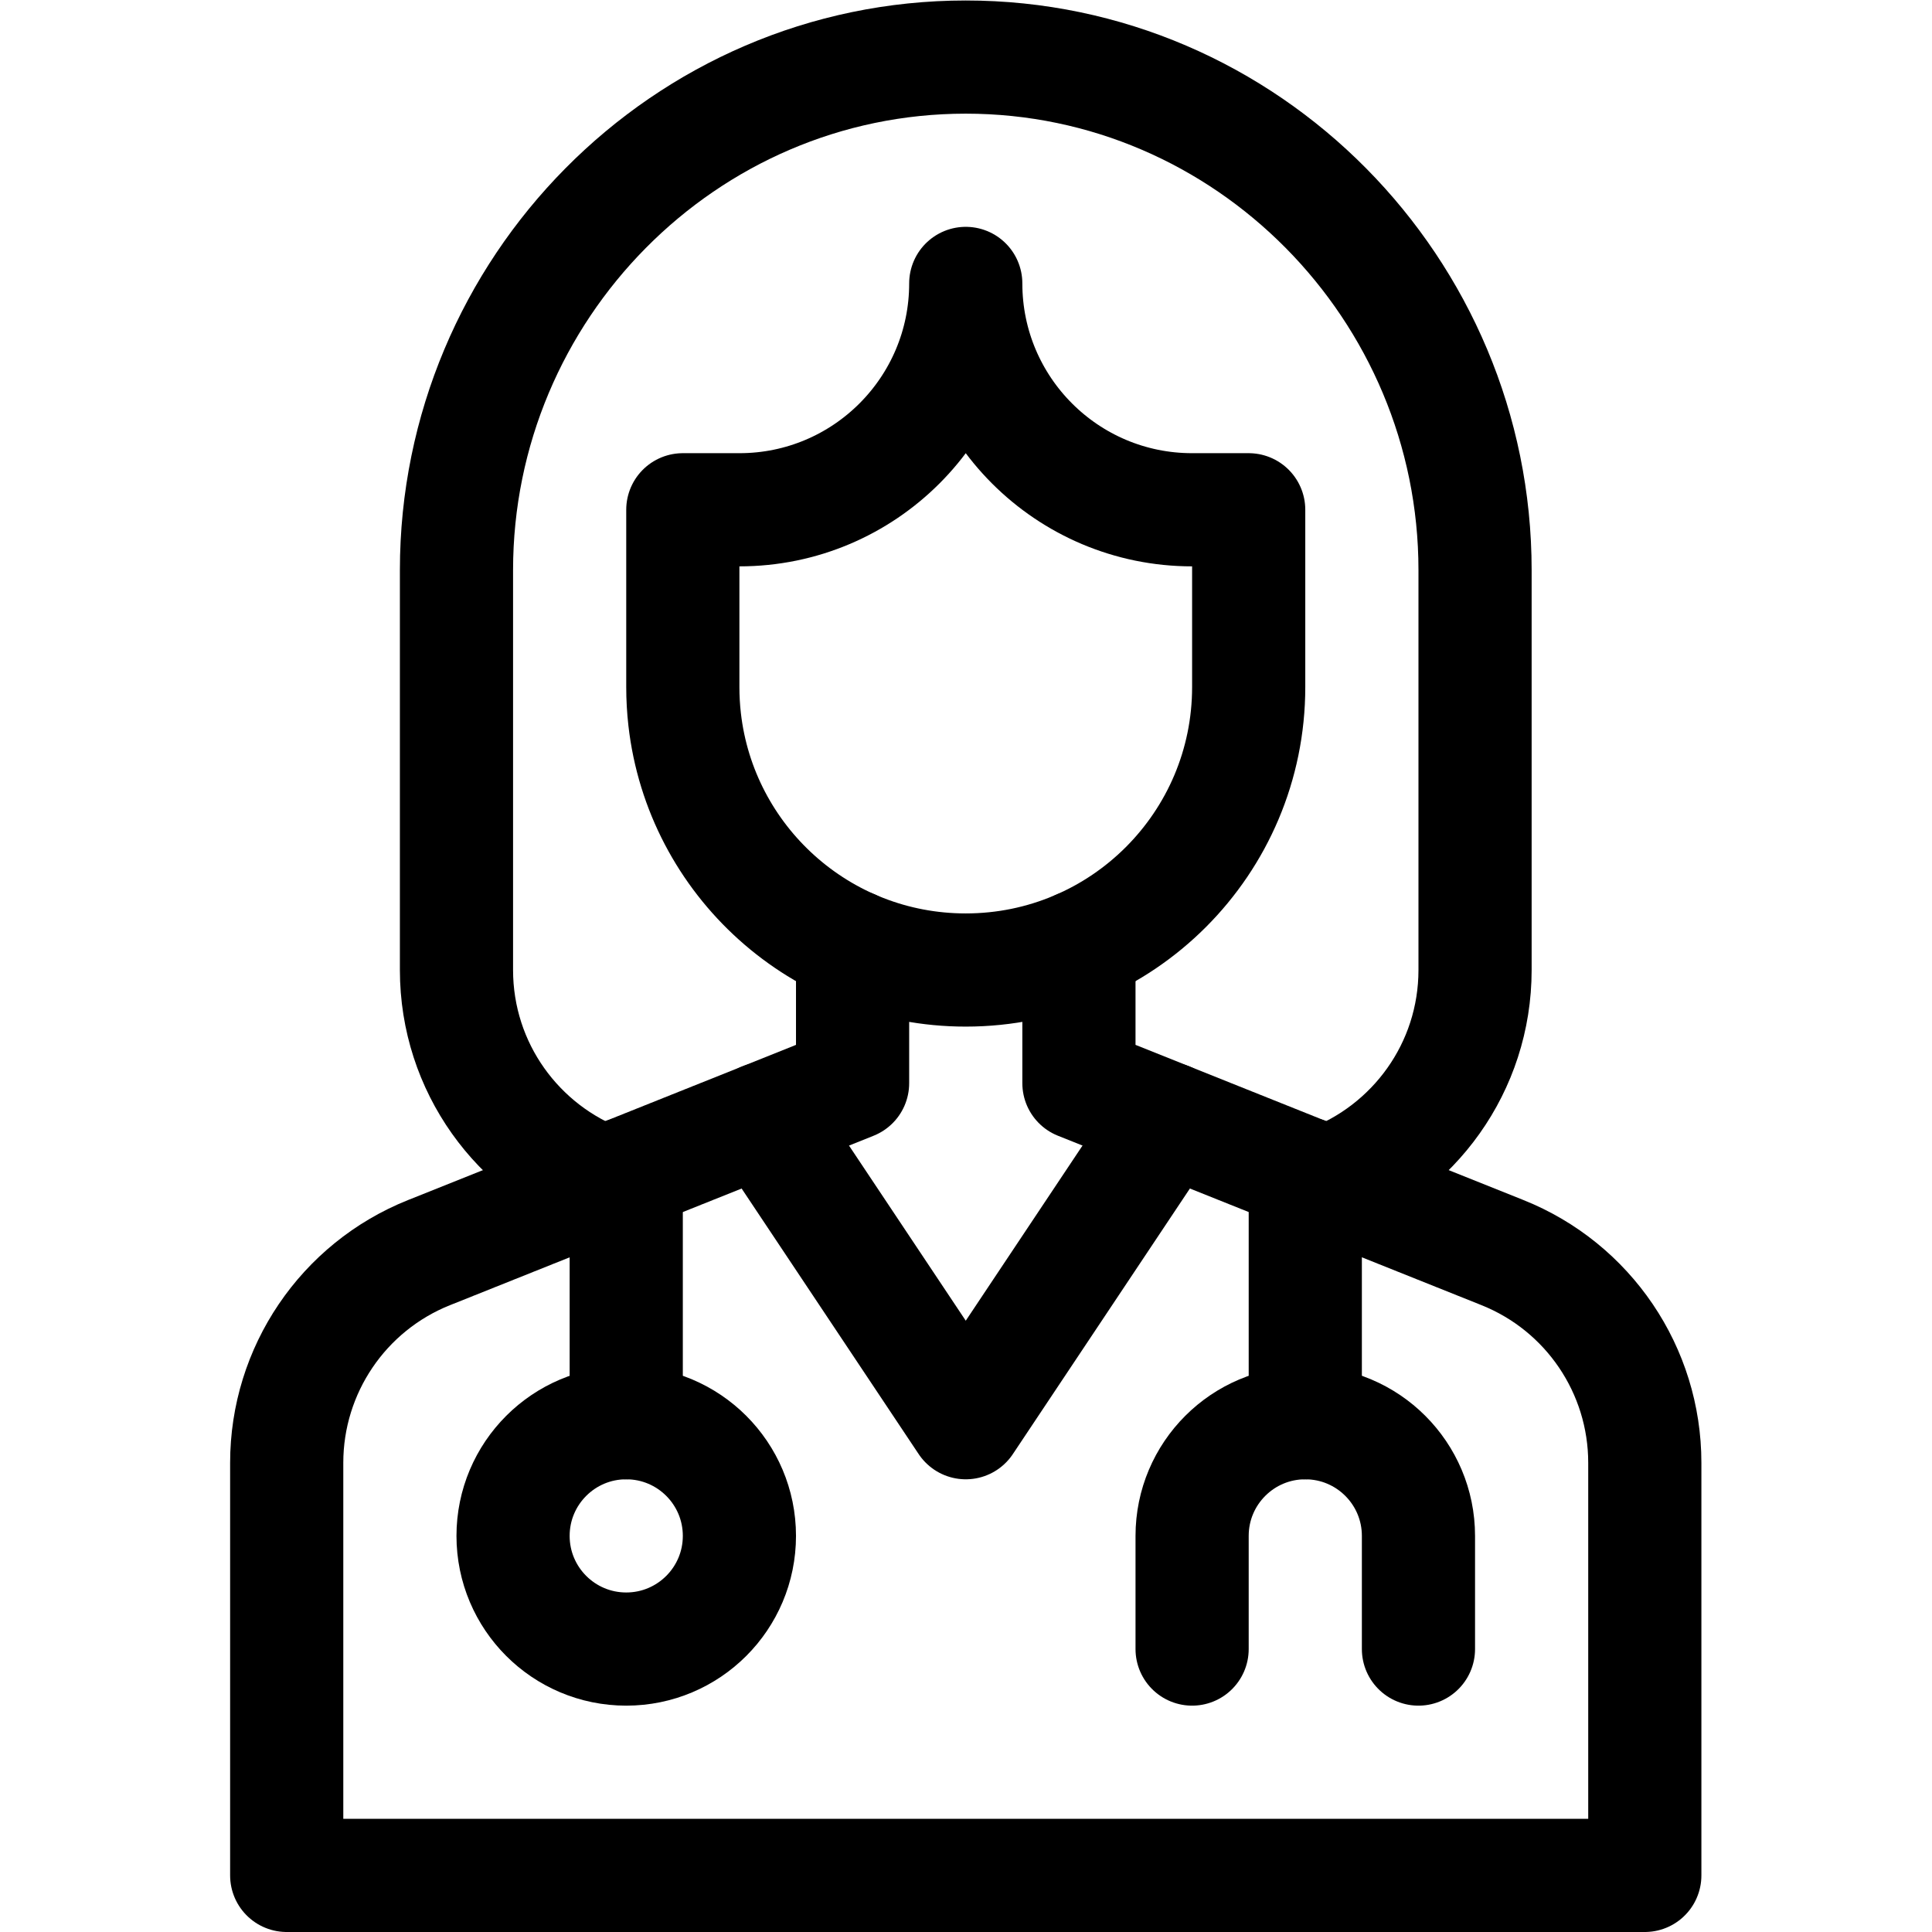 <?xml version="1.0" encoding="UTF-8" standalone="no"?>
<!-- Created with Inkscape (http://www.inkscape.org/) -->

<svg
   version="1.1"
   id="svg639"
   xml:space="preserve"
   width="50"
   height="50"
   viewBox="0 0 682.667 682.667"
   xmlns="http://www.w3.org/2000/svg"
   xmlns:svg="http://www.w3.org/2000/svg"><defs
     id="defs643"><clipPath
       clipPathUnits="userSpaceOnUse"
       id="clipPath653"><path
         d="M 0,512 H 512 V 0 H 0 Z"
         id="path651" /></clipPath></defs><g
     id="g645"
     transform="matrix(1.333,0,0,-1.333,0,682.667)"><g
       id="g647"><g
         id="g649"
         clip-path="url(#clipPath653)"><g
           id="g655"
           transform="translate(181.481,321.453)"><path
             d="m 0,0 c -0.318,2.805 -0.481,5.657 -0.481,8.547 v 47 h 15 c 33.136,0 60,26.863 60,60 0,-33.137 26.863,-60 60,-60 h 15 v -47 c 0,-41.421 -33.579,-75 -75,-75 C 35.987,-66.453 4.243,-37.396 0,0 Z"
             style="fill:none;stroke:#000000;stroke-width:30;stroke-linecap:round;stroke-linejoin:round;stroke-miterlimit:10;stroke-dasharray:none;stroke-opacity:1"
             id="path657" /></g><g
           id="g659"
           transform="translate(160.231,198.692)"><path
             d="m 0,0 c -22.901,8.45 -39.23,30.472 -39.23,56.308 v 106 c 0,74.558 60.441,136 135,136 74.558,0 135,-61.442 135,-136 v -106 C 230.77,30.472 214.44,8.45 191.539,0"
             style="fill:none;stroke:#000000;stroke-width:30;stroke-linecap:round;stroke-linejoin:round;stroke-miterlimit:10;stroke-dasharray:none;stroke-opacity:1"
             id="path661" /></g><g
           id="g663"
           transform="translate(286,261.241)"><path
             d="M 0,0 V -36.241 L 112.283,-81.154 C 135.062,-90.266 150,-112.328 150,-136.863 v -109.378 h -360 v 109.378 c 0,24.535 14.938,46.597 37.717,55.709 L -60,-36.241 V 0"
             style="fill:none;stroke:#000000;stroke-width:30;stroke-linecap:round;stroke-linejoin:round;stroke-miterlimit:10;stroke-dasharray:none;stroke-opacity:1"
             id="path665" /></g><g
           id="g667"
           transform="translate(202.315,215.526)"><path
             d="M 0,0 53.685,-80.526 107.369,0"
             style="fill:none;stroke:#000000;stroke-width:30;stroke-linecap:round;stroke-linejoin:round;stroke-miterlimit:10;stroke-dasharray:none;stroke-opacity:1"
             id="path669" /></g><g
           id="g671"
           transform="translate(166,201)"><path
             d="M 0,0 V -66"
             style="fill:none;stroke:#000000;stroke-width:30;stroke-linecap:round;stroke-linejoin:round;stroke-miterlimit:10;stroke-dasharray:none;stroke-opacity:1"
             id="path673" /></g><g
           id="g675"
           transform="translate(346,201)"><path
             d="M 0,0 V -66"
             style="fill:none;stroke:#000000;stroke-width:30;stroke-linecap:round;stroke-linejoin:round;stroke-miterlimit:10;stroke-dasharray:none;stroke-opacity:1"
             id="path677" /></g><g
           id="g679"
           transform="translate(316,75)"><path
             d="M 0,0 V 30 C 0,46.569 13.432,60 30,60 46.568,60 60,46.569 60,30 V 0"
             style="fill:none;stroke:#000000;stroke-width:30;stroke-linecap:round;stroke-linejoin:round;stroke-miterlimit:10;stroke-dasharray:none;stroke-opacity:1"
             id="path681" /></g><g
           id="g683"
           transform="translate(196,105)"><path
             d="m 0,0 c 0,-16.569 -13.432,-30 -30,-30 -16.568,0 -30,13.431 -30,30 0,16.569 13.432,30 30,30 C -13.432,30 0,16.569 0,0 Z"
             style="fill:none;stroke:#000000;stroke-width:30;stroke-linecap:round;stroke-linejoin:round;stroke-miterlimit:10;stroke-dasharray:none;stroke-opacity:1"
             id="path685" /></g></g></g></g></svg>
